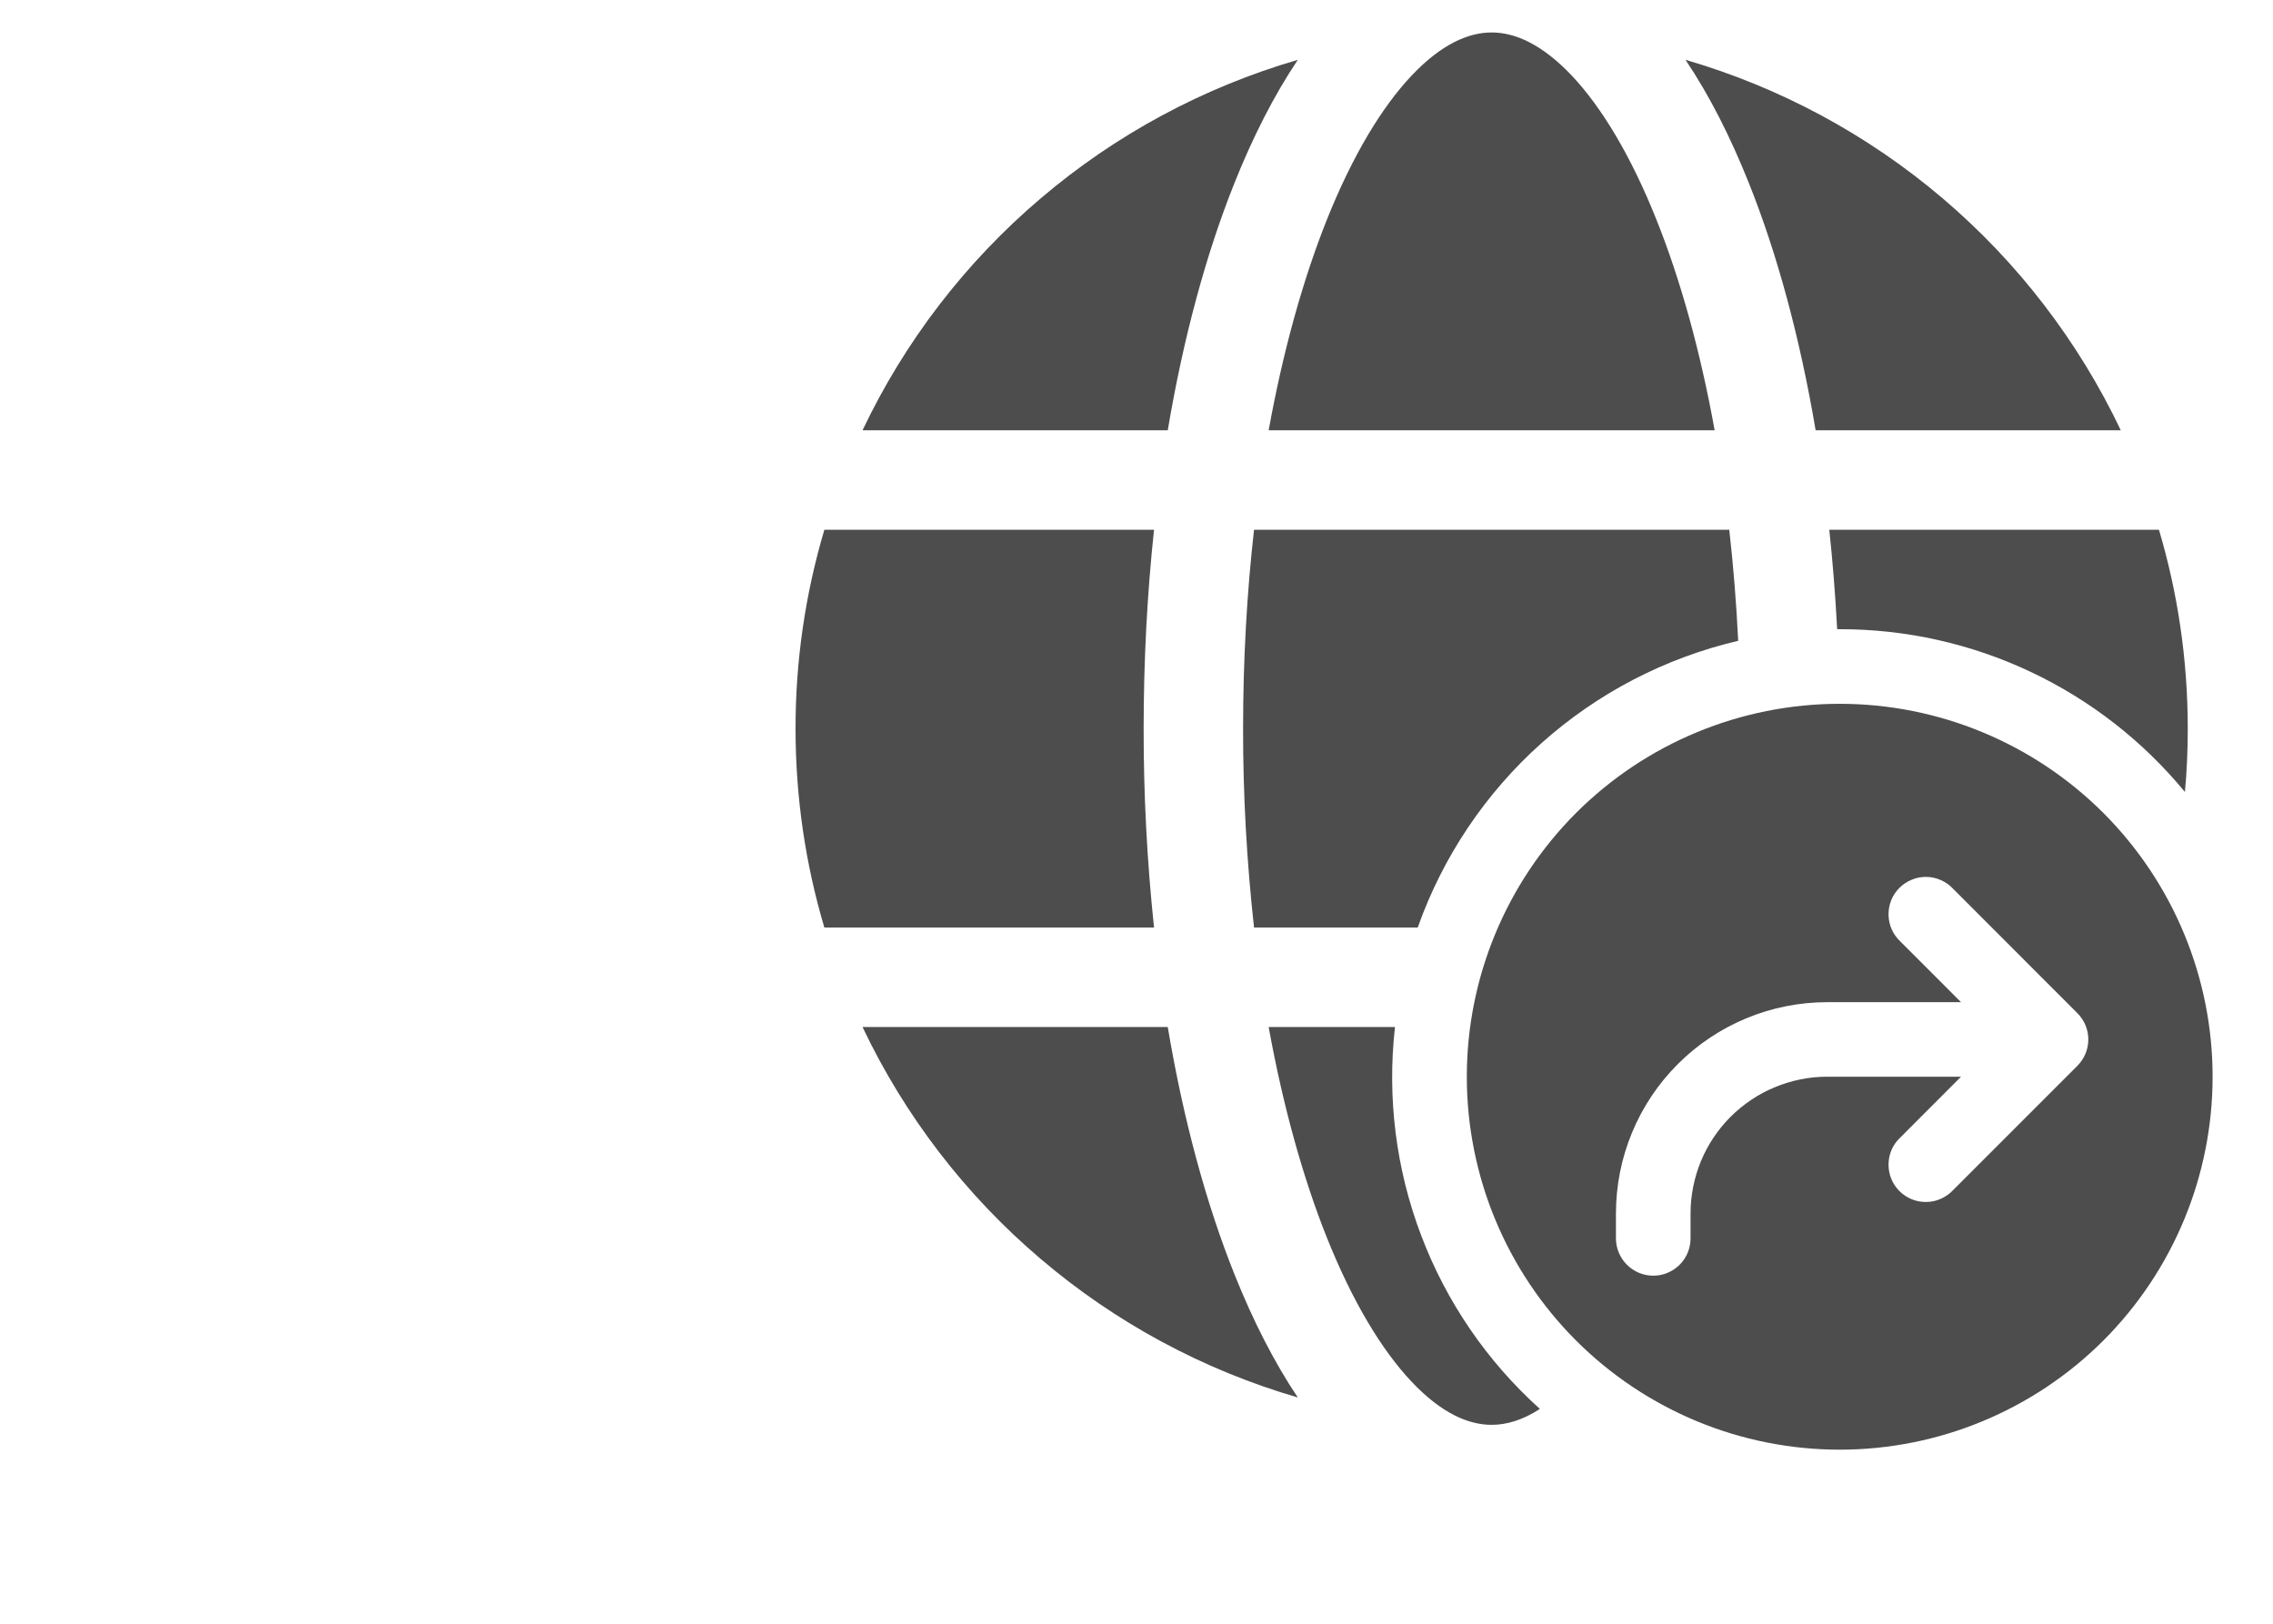 <svg width="28" height="20" viewBox="0 0 28 20" fill="none" xmlns="http://www.w3.org/2000/svg">
<path d="M20.405 2.706C20.7 3.443 20.945 4.321 21.122 5.3H15.628C15.806 4.32 16.051 3.443 16.345 2.706C16.661 1.917 17.021 1.32 17.39 0.93C17.756 0.543 18.088 0.401 18.372 0.4H18.377C18.661 0.4 18.994 0.543 19.361 0.93C19.729 1.32 20.09 1.917 20.405 2.706ZM14.216 11.425C14.13 10.611 14.087 9.793 14.088 8.975C14.088 8.13 14.132 7.309 14.216 6.525H10.155C9.919 7.32 9.799 8.145 9.8 8.975C9.8 9.826 9.924 10.649 10.155 11.425H14.216ZM15.313 8.975C15.313 8.122 15.36 7.3 15.448 6.525H21.302C21.352 6.967 21.389 7.423 21.412 7.893C20.511 8.104 19.677 8.538 18.987 9.155C18.297 9.772 17.773 10.553 17.464 11.425H15.448C15.358 10.611 15.312 9.794 15.313 8.975ZM22.663 7.75C23.476 7.749 24.279 7.928 25.014 8.275C25.749 8.622 26.398 9.127 26.915 9.755C26.939 9.498 26.95 9.238 26.95 8.975C26.95 8.124 26.826 7.301 26.595 6.525H22.534C22.577 6.925 22.609 7.333 22.631 7.75H22.663ZM17.184 12.65C17.086 13.52 17.196 14.4 17.507 15.218C17.817 16.036 18.318 16.768 18.969 17.354C18.754 17.494 18.555 17.55 18.375 17.55C18.09 17.55 17.757 17.409 17.39 17.02C17.021 16.63 16.661 16.033 16.345 15.244C16.051 14.507 15.806 13.629 15.628 12.65H17.184ZM14.385 12.65H10.625C11.146 13.746 11.893 14.719 12.818 15.505C13.742 16.292 14.822 16.874 15.987 17.213C15.694 16.776 15.434 16.264 15.208 15.699C14.857 14.823 14.577 13.789 14.385 12.65ZM26.125 5.3H22.366C22.173 4.161 21.893 3.127 21.542 2.251C21.316 1.686 21.057 1.174 20.763 0.737C21.928 1.076 23.008 1.658 23.933 2.445C24.857 3.231 25.604 4.204 26.125 5.3ZM10.625 5.3H14.385C14.577 4.161 14.857 3.127 15.208 2.251C15.434 1.686 15.694 1.174 15.987 0.737C14.822 1.076 13.742 1.658 12.818 2.445C11.893 3.231 11.146 4.204 10.625 5.3ZM22.663 17.856C21.444 17.856 20.276 17.372 19.414 16.511C18.553 15.649 18.069 14.481 18.069 13.262C18.069 12.044 18.553 10.876 19.414 10.014C20.276 9.153 21.444 8.669 22.663 8.669C23.881 8.669 25.049 9.153 25.911 10.014C26.772 10.876 27.256 12.044 27.256 13.262C27.256 14.481 26.772 15.649 25.911 16.511C25.049 17.372 23.881 17.856 22.663 17.856ZM23.41 11.597L24.157 12.344H22.509C21.819 12.344 21.157 12.618 20.669 13.106C20.18 13.594 19.906 14.257 19.906 14.947V15.253C19.906 15.375 19.955 15.492 20.041 15.578C20.127 15.664 20.244 15.713 20.366 15.713C20.488 15.713 20.604 15.664 20.691 15.578C20.777 15.492 20.825 15.375 20.825 15.253V14.947C20.825 14.726 20.869 14.507 20.953 14.302C21.038 14.098 21.162 13.912 21.318 13.756C21.475 13.6 21.66 13.475 21.865 13.391C22.069 13.306 22.288 13.262 22.509 13.262H24.157L23.41 14.01C23.365 14.052 23.328 14.102 23.303 14.159C23.278 14.215 23.265 14.276 23.264 14.338C23.263 14.399 23.274 14.461 23.297 14.518C23.32 14.575 23.355 14.627 23.398 14.671C23.442 14.714 23.494 14.749 23.551 14.772C23.608 14.795 23.669 14.806 23.731 14.805C23.793 14.804 23.854 14.791 23.91 14.765C23.966 14.74 24.017 14.704 24.059 14.659L25.59 13.128C25.676 13.042 25.725 12.925 25.725 12.803C25.725 12.681 25.676 12.565 25.59 12.479L24.059 10.947C24.017 10.902 23.966 10.866 23.91 10.841C23.854 10.816 23.793 10.802 23.731 10.801C23.669 10.8 23.608 10.811 23.551 10.835C23.494 10.858 23.442 10.892 23.398 10.936C23.355 10.979 23.32 11.031 23.297 11.088C23.274 11.146 23.263 11.207 23.264 11.268C23.265 11.33 23.278 11.391 23.303 11.447C23.328 11.504 23.365 11.554 23.41 11.597Z" fill="#4D4D4D"/>
</svg>
